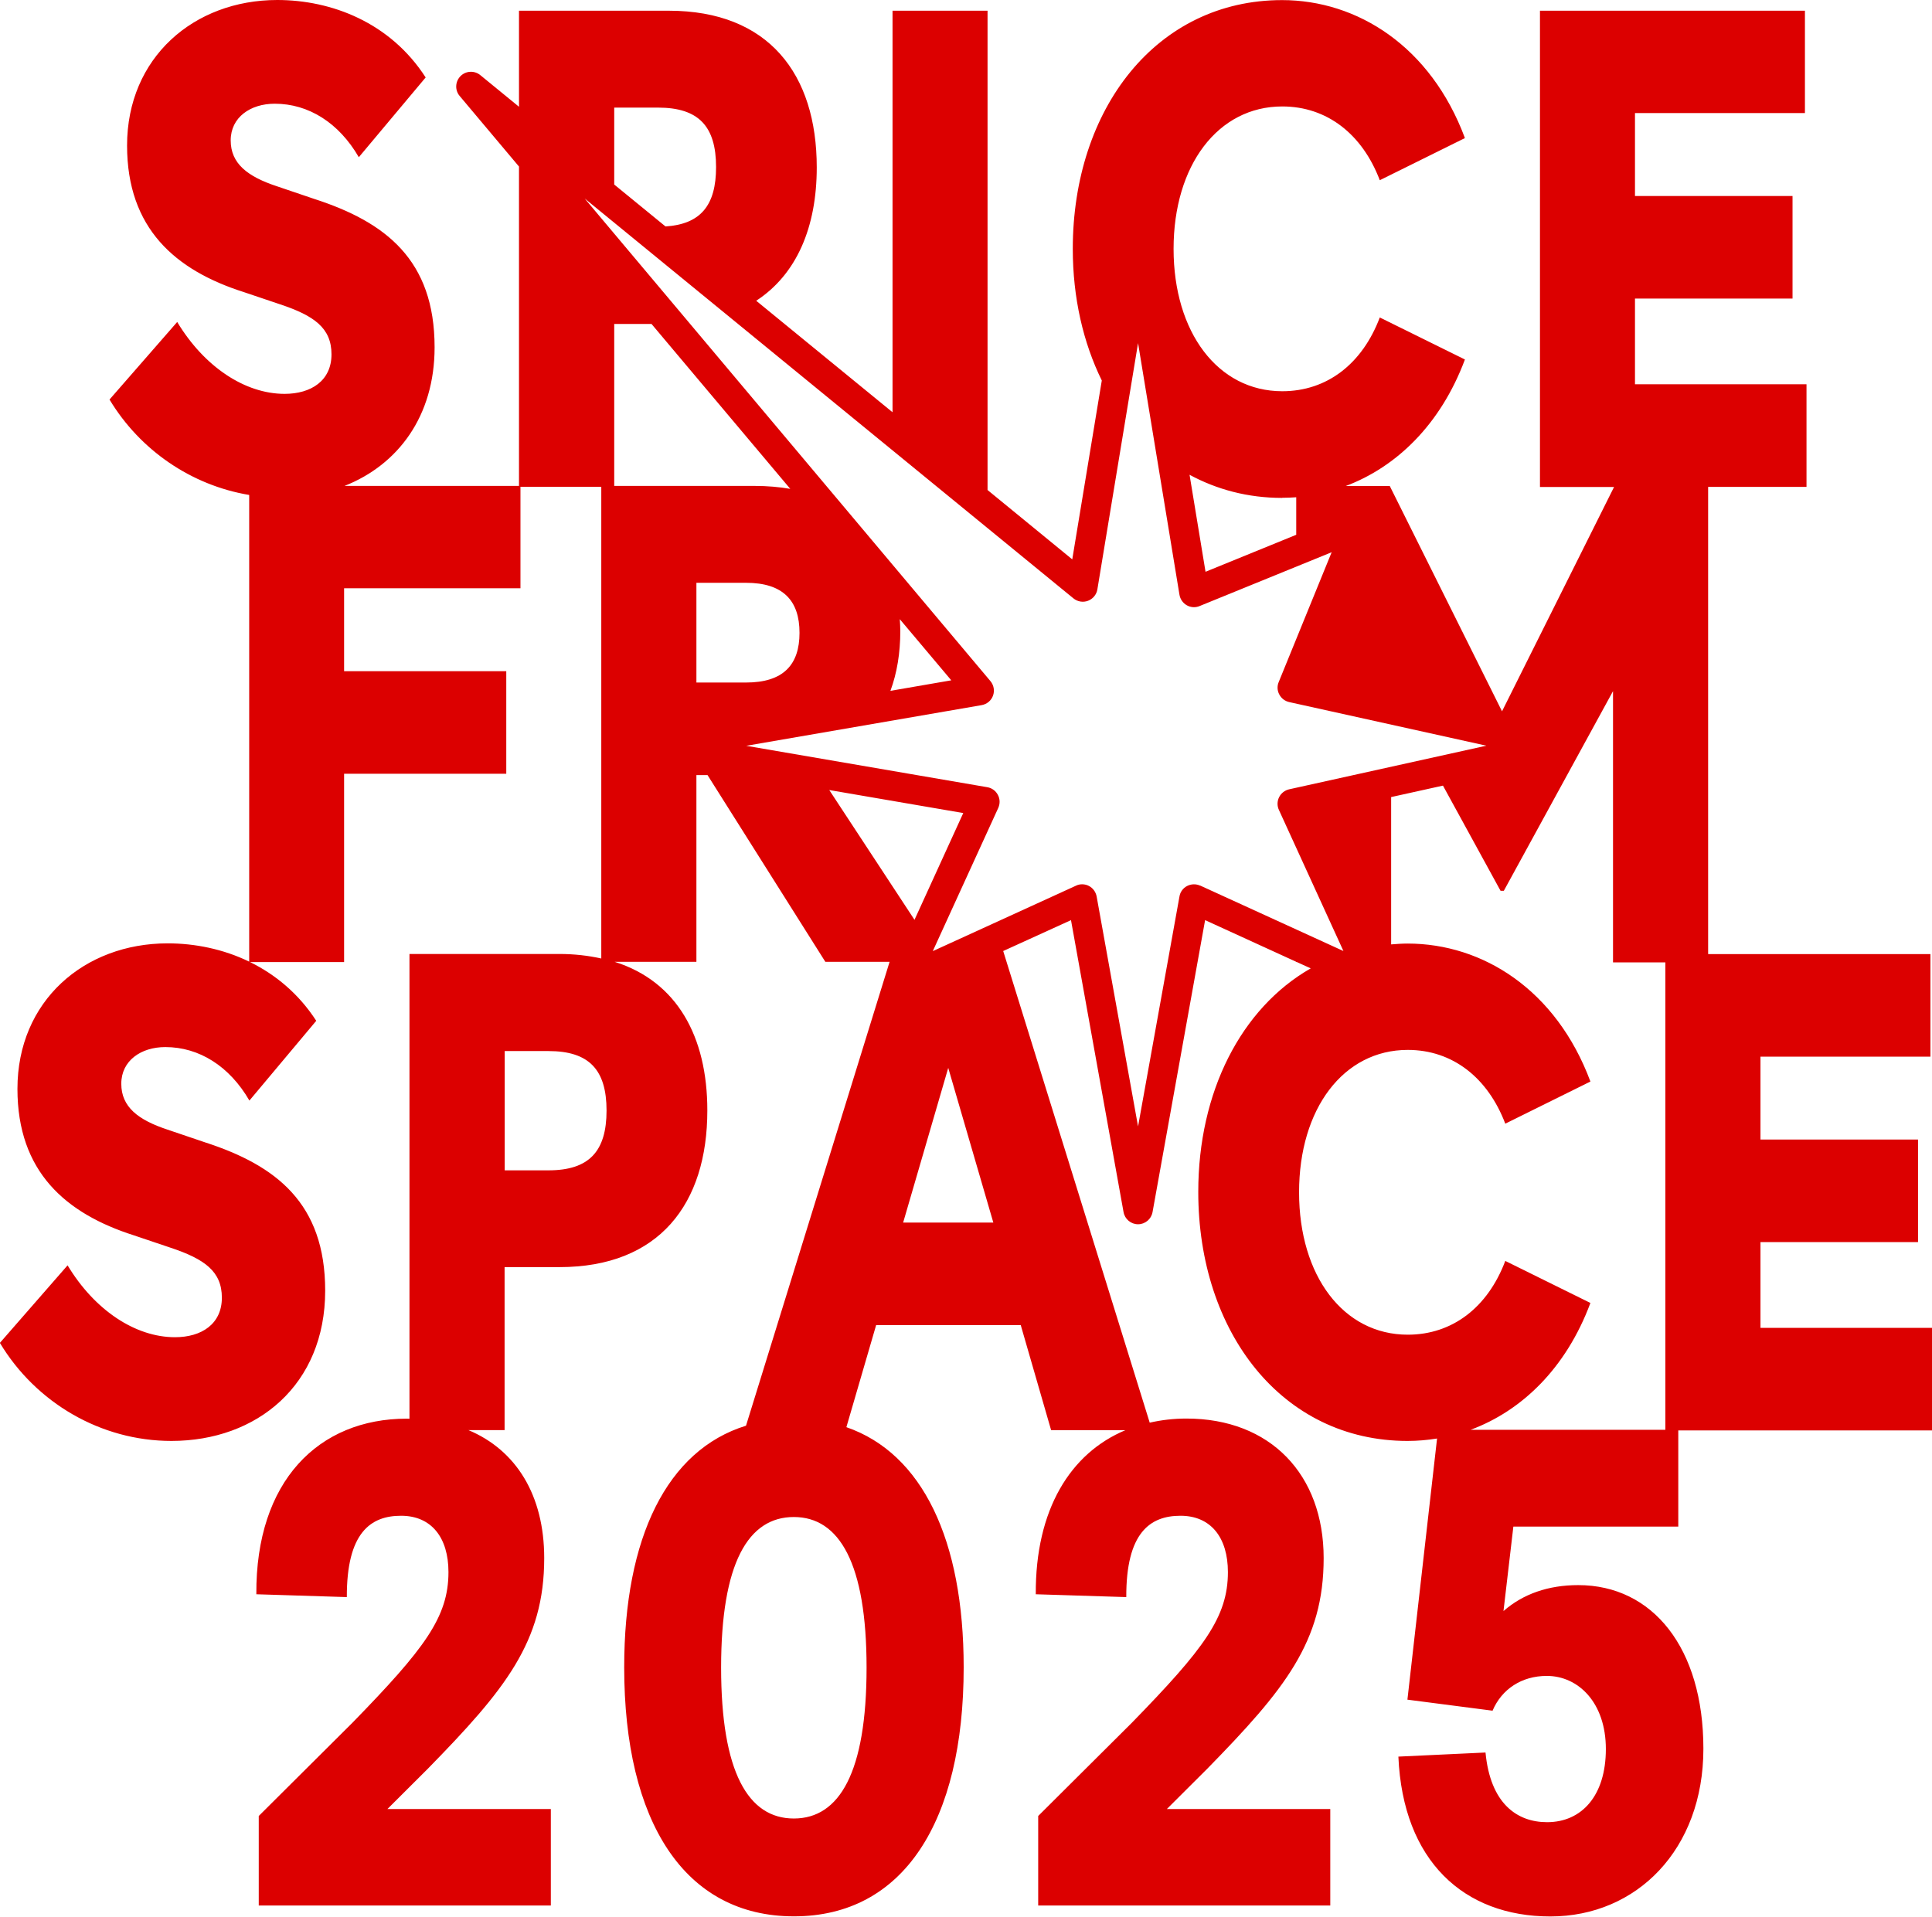 <?xml version="1.0" encoding="UTF-8"?><svg id="Ebene_2" xmlns="http://www.w3.org/2000/svg" viewBox="0 0 183.82 182.39"><defs><style>.cls-1{fill:#dc0000;}</style></defs><g id="Ebene_2-2"><path class="cls-1" d="M159.68,145.29v-9.17h24.14v-9.76h-16.32v-8.16h14.99v-9.76h-14.99v-7.89h16.17v-9.76h-21.15v-44.46h9.36v-9.76h-16.32v-8.16h14.99v-9.76h-14.99v-7.89h16.17V1.02h-25.21v45.32h7.05l-10.66,21.35-10.68-21.44h-4.19c4.81-1.81,9.02-5.83,11.34-12.04l-8.1-4c-1.66,4.4-5.01,7.02-9.28,7.02-6.12,0-10.34-5.6-10.34-13.55s4.22-13.55,10.34-13.55c4.27,0,7.62,2.65,9.28,7.02l8.1-4.01c-3.25-8.73-10.24-13.13-17.4-13.13-11.93,0-19.91,10.33-19.91,23.67,0,4.66.99,8.92,2.76,12.53l-2.81,17.02-8.06-6.6V1.02h-9.04v38.21l-12.97-10.61c3.85-2.51,5.76-7,5.76-12.69,0-8.88-4.58-14.91-14.08-14.91h-14.25v9.14l-3.68-3.01c-.56-.46-1.38-.42-1.89.1-.51.52-.54,1.34-.07,1.89l5.64,6.71v30.39h-16.6c5.07-2,8.57-6.61,8.57-13.19,0-8.31-4.65-11.92-11.45-14.12l-3.54-1.2c-2.82-.93-4.41-2.17-4.41-4.37s1.88-3.49,4.19-3.49c3.21,0,6.1,1.81,8,5.09l6.36-7.59C37.13,2.14,31.54,0,26.38,0c-7.93,0-14.29,5.48-14.29,13.85,0,7.89,4.6,11.87,11.09,13.94l3.47,1.17c3.25,1.08,4.89,2.26,4.89,4.76s-1.93,3.76-4.46,3.76c-3.76,0-7.64-2.56-10.22-6.84l-6.44,7.38c2.9,4.82,7.78,8.16,13.29,9.08v44.41c-2.47-1.2-5.17-1.74-7.76-1.74-7.93,0-14.29,5.48-14.29,13.85,0,7.89,4.6,11.87,11.09,13.94l3.47,1.17c3.25,1.08,4.89,2.26,4.89,4.76s-1.93,3.76-4.46,3.76c-3.76,0-7.64-2.56-10.22-6.84l-6.44,7.38c3.42,5.69,9.59,9.33,16.32,9.33,8.15,0,14.63-5.33,14.63-14.3,0-8.31-4.65-11.92-11.45-14.12l-3.54-1.2c-2.82-.93-4.41-2.17-4.41-4.37s1.88-3.49,4.19-3.49c3.21,0,6.1,1.81,8,5.09l6.36-7.59c-1.67-2.58-3.88-4.4-6.3-5.59h8.95v-17.92h15.43v-9.76h-15.43v-7.89h16.78v-9.66h7.69v44.89c-1.22-.27-2.55-.43-4-.43h-14.25v44.23c-.09,0-.17-.01-.25-.01-8.39,0-14.39,5.93-14.32,16.71l8.61.27c-.02-6.14,2.27-7.74,5.16-7.74s4.51,2.08,4.51,5.36c0,4.28-2.27,7.29-9.13,14.33l-8.92,8.88v8.52h27.79v-9.18h-15.55l3.83-3.82c7.4-7.56,11.09-12.11,11.09-20.06,0-6-2.68-10.28-7.21-12.18h3.44v-15.51h5.21c9.5,0,14.08-6.02,14.08-14.91,0-7.04-2.89-12.27-8.81-14.14h7.77v-17.77h1.06l11.21,17.77h6.11l-13.66,44.14c-7.51,2.32-11.59,10.63-11.59,22.99,0,14.7,5.74,23.7,16.15,23.7s16.15-9,16.15-23.7c0-12.12-3.93-20.35-11.16-22.85l2.83-9.71h13.76l2.89,10h7.06c-5.21,2.18-8.57,7.53-8.52,15.61l8.61.27c-.02-6.14,2.27-7.74,5.16-7.74s4.51,2.08,4.51,5.36c0,4.28-2.27,7.29-9.13,14.33l-8.92,8.88v8.52h27.79v-9.18h-15.55l3.83-3.82c7.4-7.56,11.09-12.11,11.09-20.06s-5.06-13.28-13.06-13.28c-1.22,0-2.38.14-3.49.39l-13.94-44.88,6.45-2.94,5,27.78c.12.67.7,1.16,1.38,1.16s1.26-.49,1.38-1.16l5-27.78,8.66,3.96v.02h.05l1.34.61c-6.64,3.8-10.7,11.77-10.7,21.27,0,13.37,7.98,23.7,19.91,23.7.94,0,1.88-.08,2.81-.23l-2.82,24.85,8.1,1.05c.87-2.05,2.77-3.31,5.16-3.31,2.99,0,5.62,2.53,5.62,6.96s-2.29,6.96-5.59,6.96c-2.87,0-5.4-1.78-5.86-6.63l-8.29.39c.43,9.94,6.24,15.21,14.46,15.21s14.56-6.38,14.56-15.96-4.82-15.57-11.91-15.57c-2.84,0-5.25.84-7.11,2.47l.94-8.04h15.69ZM82.45,158.69c0,9.97-2.58,14.36-6.92,14.36s-6.92-4.4-6.92-14.36,2.58-14.33,6.92-14.33,6.92,4.43,6.92,14.33ZM121.99,47.37c.45,0,.89-.02,1.34-.05v3.57l-8.63,3.52-1.52-9.23c2.59,1.4,5.54,2.2,8.8,2.2ZM58.44,10.24h4.17c3.86,0,5.52,1.78,5.52,5.66,0,3.66-1.48,5.43-4.81,5.65l-4.88-3.99v-7.32ZM52.19,111.37h-4.17v-11.35h4.17c3.86,0,5.52,1.78,5.52,5.66s-1.66,5.69-5.52,5.69ZM58.44,46.25v-15.42h3.55l13.2,15.69c-1.05-.18-2.18-.28-3.39-.28h-13.36ZM66.26,64.95v-9.49h4.72c3.52,0,5.09,1.69,5.09,4.76s-1.57,4.73-5.09,4.73h-4.72ZM85.61,58.92l4.9,5.82-5.79,1c.62-1.68.94-3.59.94-5.7,0-.39-.03-.75-.05-1.13ZM78.9,75.18l12.75,2.19-4.64,10.16-8.11-12.35ZM85.93,116.34l4.29-14.72,4.29,14.72h-8.58ZM114.19,84.28c-.39-.18-.85-.17-1.24.03-.39.2-.66.57-.73,1l-3.94,21.88-3.94-21.88c-.08-.43-.35-.8-.73-1-.2-.11-.43-.16-.65-.16-.2,0-.4.04-.58.13l-13.63,6.23,6.23-13.63c.18-.4.17-.86-.04-1.24-.2-.39-.58-.66-1.01-.73l-22.93-3.94,22.4-3.87c.5-.09.91-.43,1.08-.9.17-.47.08-1-.25-1.39L55.63,18.89l46.5,38.05c.39.32.92.41,1.39.23.47-.18.81-.59.89-1.09l3.87-23.43,3.94,23.95c.07.42.33.79.7,1,.37.21.82.24,1.22.07l12.56-5.12-5.04,12.36c-.16.38-.14.82.06,1.18.19.37.54.63.94.72l18.76,4.15-18.76,4.15c-.41.09-.77.37-.96.75-.19.38-.2.83-.02,1.21l6.14,13.43-13.63-6.23ZM139.95,136.05c4.83-1.8,9.05-5.83,11.37-12.06l-8.1-4c-1.66,4.4-5.01,7.02-9.28,7.02-6.12,0-10.34-5.6-10.34-13.55s4.22-13.55,10.34-13.55c4.27,0,7.62,2.65,9.28,7.02l8.1-4.01c-3.25-8.73-10.24-13.13-17.4-13.13-.53,0-1.04.04-1.56.08v-14.02l4.93-1.09,5.48,10.01h.31l10.39-19v25.81h4.98v44.48h-18.51Z"/></g></svg>